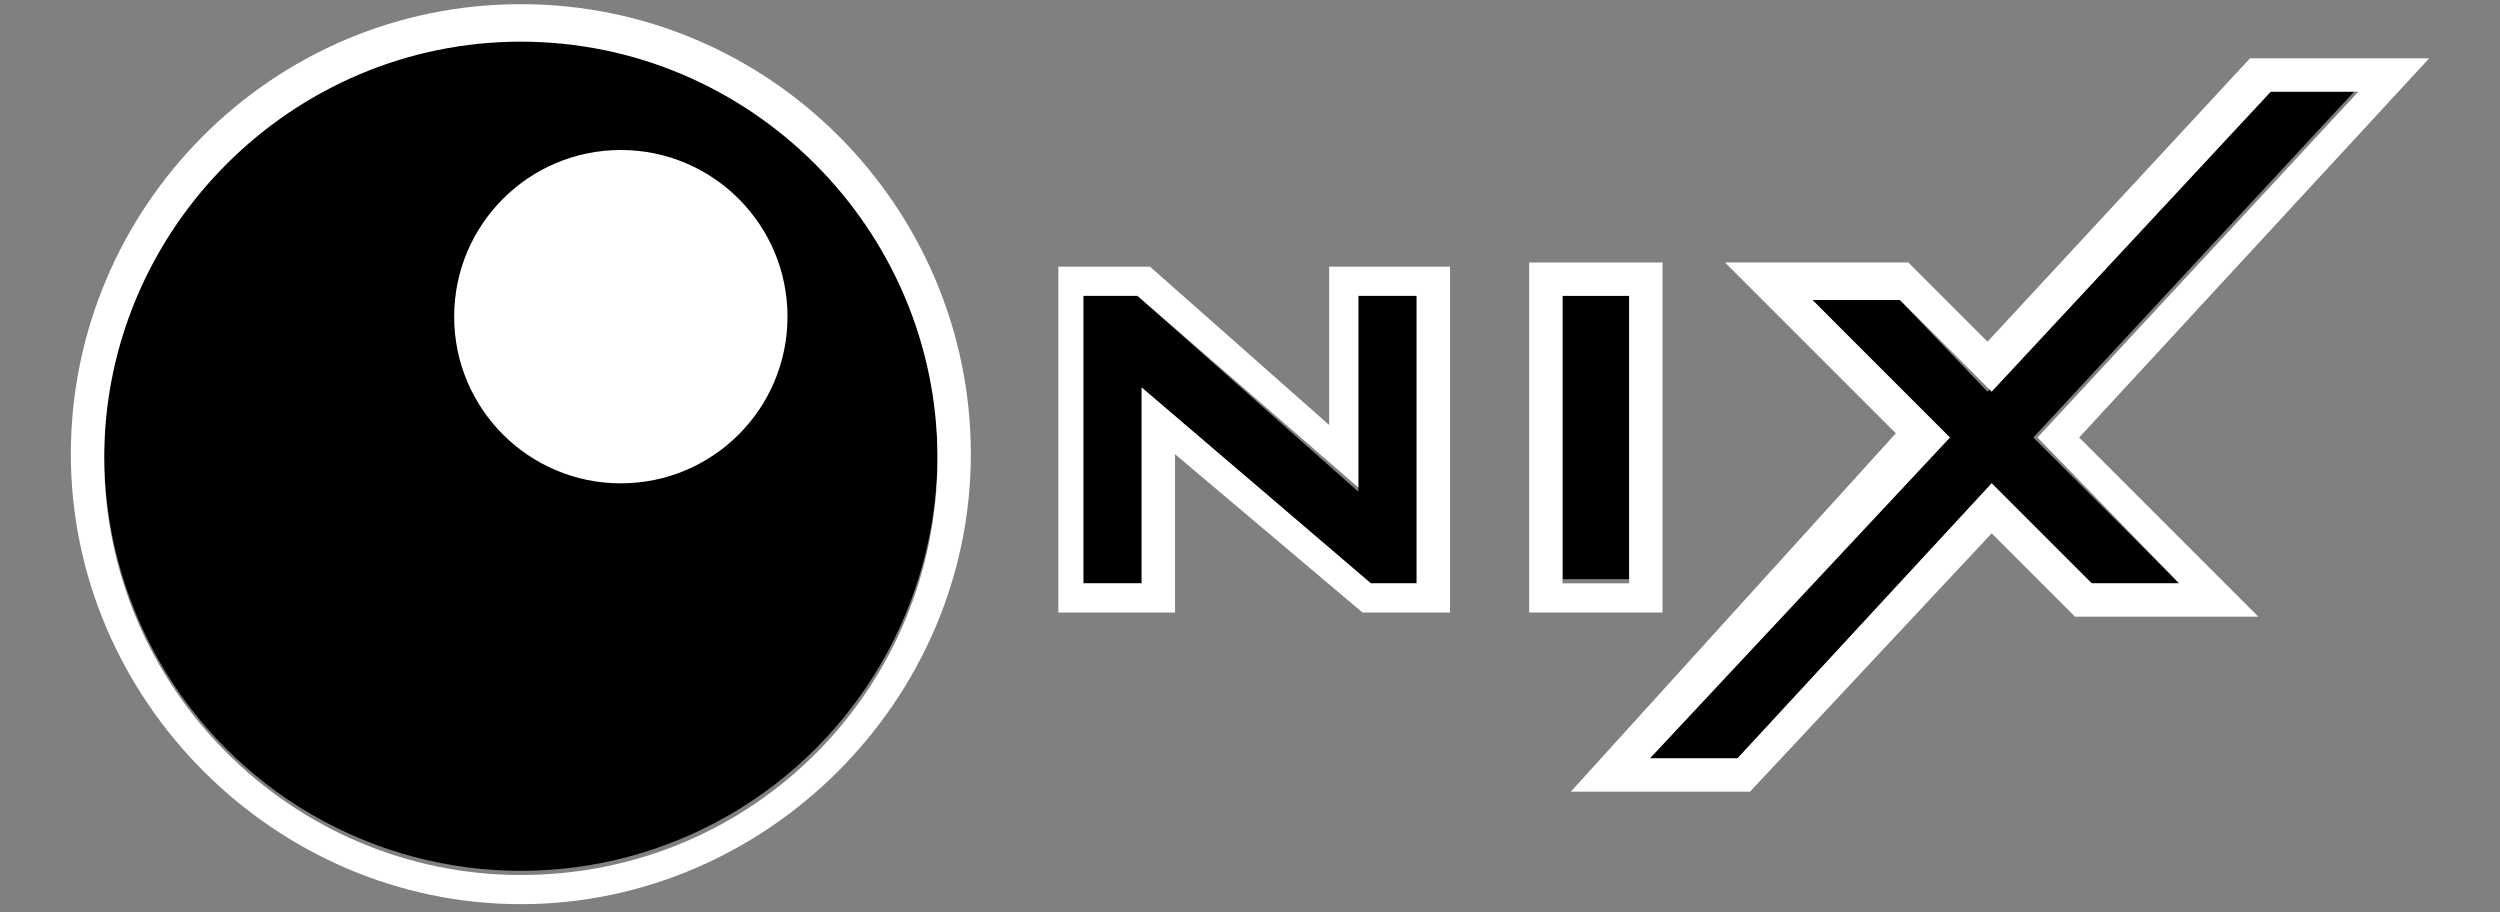 <?xml version="1.0" encoding="utf-8"?>
<!-- Generator: Adobe Illustrator 19.0.0, SVG Export Plug-In . SVG Version: 6.00 Build 0)  -->
<svg version="1.1" id="Capa_1" xmlns="http://www.w3.org/2000/svg" xmlns:xlink="http://www.w3.org/1999/xlink" x="0px" y="0px"
	 viewBox="0 0 60 21.9" style="enable-background:new 0 0 60 21.9;" xml:space="preserve">
<rect x="0" y="0" width="60" height="21.9" fill="#808080" stroke="none"/>
<style type="text/css">
	.st0{fill:#FFFFFF;}
</style>
<g id="XMLID_8_">
	<circle id="XMLID_4_" cx="12.5" cy="10.9" r="10"/>
	<path id="XMLID_26_" class="st0" d="M12.5,0.1C6.5,0.1,1.7,5,1.7,10.9s4.9,10.8,10.8,10.8s10.8-4.9,10.8-10.8S18.5,0.1,12.5,0.1z
		 M12.5,21c-5.5,0-10-4.5-10-10s4.5-10,10-10s10,4.5,10,10S18.1,21,12.5,21z"/>
	<polygon id="XMLID_5_" points="26,7.1 26,14 27.4,14 27.4,9.3 32.9,14 34,14 34,7.1 32.6,7.1 32.6,11.8 27.3,7.1 	"/>
	<path id="XMLID_18_" class="st0" d="M31.9,6.4v3.8l-4.3-3.8h-2.2v8.3h2.8v-3.8l4.5,3.8h2.1V6.4H31.9z M34,14h-1.1l-5.5-4.7V14H26
		V7.1h1.3l5.3,4.6V7.1H34V14z"/>
	<rect id="XMLID_6_" x="37.5" y="7.1" width="1.6" height="6.8"/>
	<path id="XMLID_15_" class="st0" d="M36.7,6.3v8.4h3.2V6.3H36.7z M39.1,14h-1.6V7.1h1.6V14z"/>
	<polygon id="XMLID_10_" points="56.5,2.2 54.4,2.2 47.7,9.4 45.5,7.1 43.4,7.1 46.7,10.5 39.5,18.2 41.7,18.2 47.8,11.6 50.2,14 
		52.3,14 48.8,10.5 	"/>
	<path id="XMLID_21_" class="st0" d="M58.3,1.4H54l-6.3,6.8l-1.9-1.9h-4.4l4.1,4.1L37.7,19H42l5.8-6.2l2,2h4.4l-4.3-4.3L58.3,1.4z
		 M52.3,14h-2.1l-2.4-2.4l-6.1,6.6h-2.1l7.2-7.7l-3.3-3.3h2.1l2.2,2.2l6.7-7.2h2.1l-7.7,8.3L52.3,14z"/>
	<circle id="XMLID_7_" class="st0" cx="14.9" cy="7.6" r="4"/>
</g>
</svg>
